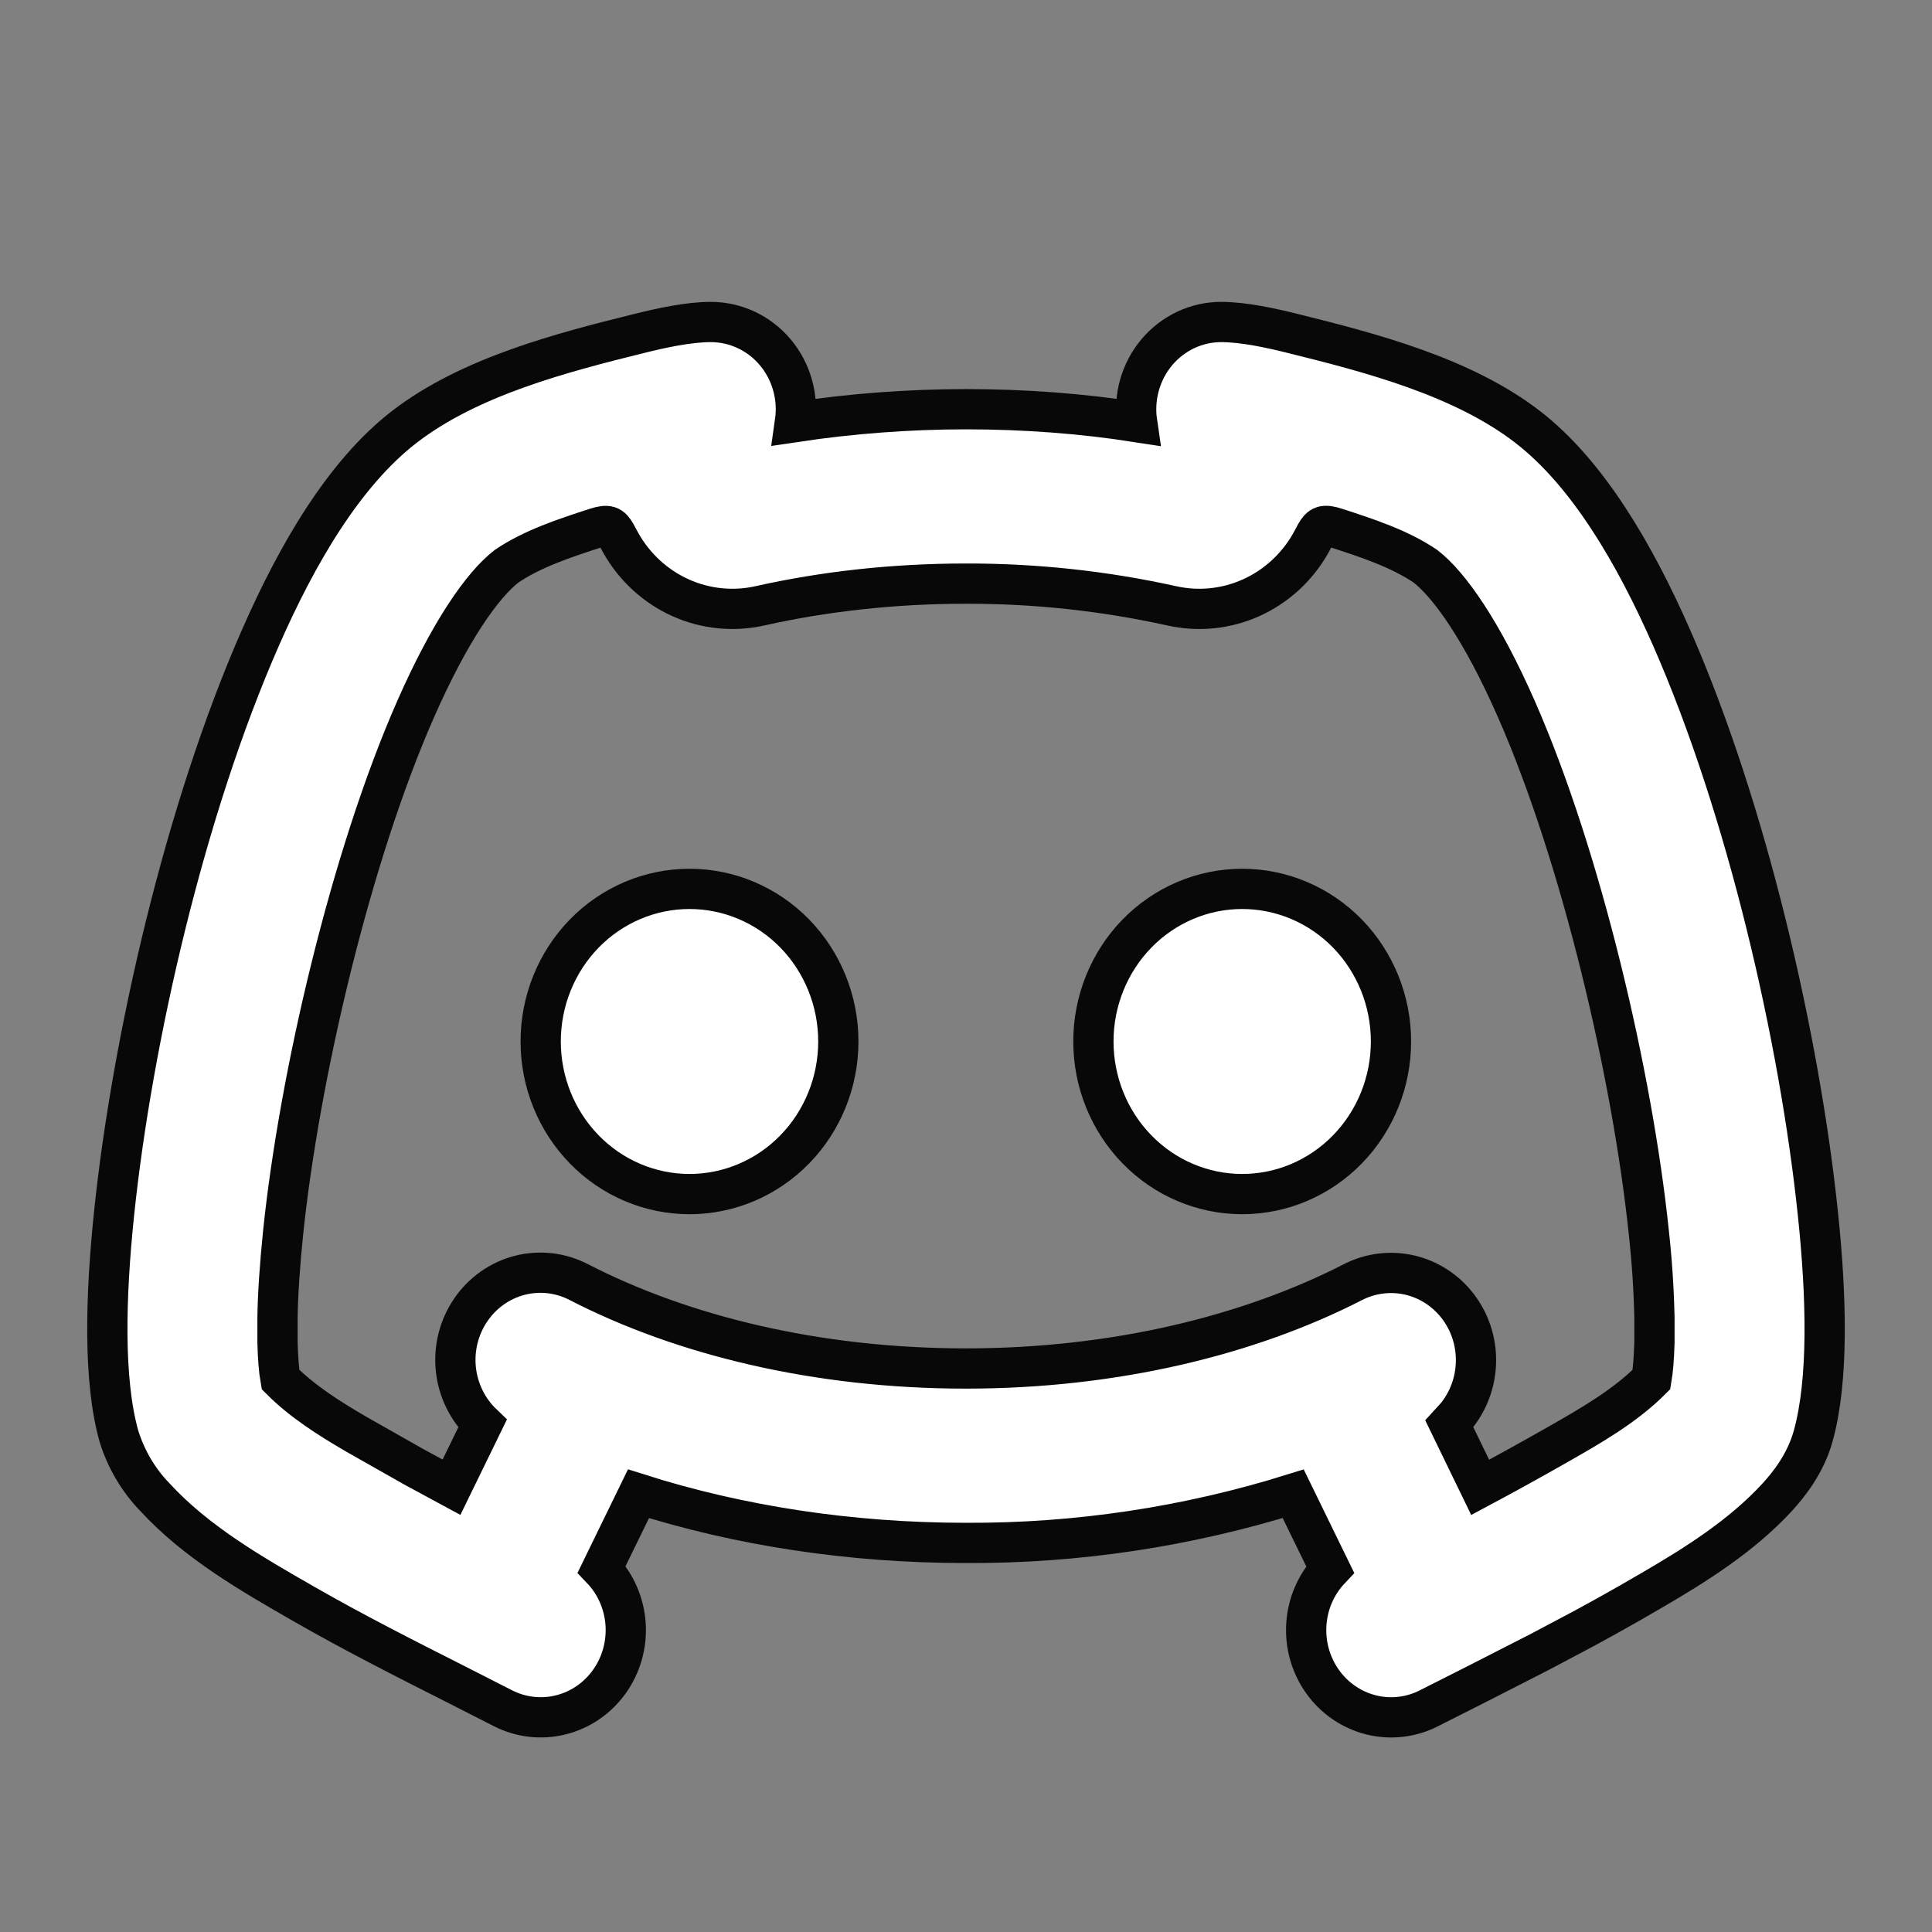 <svg width="36" height="36" fill="none" xmlns="http://www.w3.org/2000/svg"><rect width="100%" height="100%" fill="#808080" stroke="none"/><path d="M22.755 6C23.166 6 23.68 6.111 24.094 6.215C25.536 6.572 27.245 7.016 28.459 7.95C29.589 8.819 30.466 10.335 31.145 11.876C32.555 15.085 33.535 19.364 33.874 22.617C34.036 24.161 34.076 25.715 33.786 26.759C33.643 27.273 33.334 27.66 33.117 27.897C32.455 28.617 31.602 29.155 30.76 29.644L30.341 29.886C30.066 30.043 29.788 30.197 29.509 30.348L28.682 30.786L27.546 31.366L26.632 31.828C26.298 32 25.915 32.045 25.551 31.955C25.187 31.865 24.866 31.645 24.645 31.336C24.424 31.026 24.316 30.647 24.342 30.264C24.367 29.881 24.524 29.52 24.785 29.244L24.097 27.834C22.12 28.451 20.064 28.76 17.997 28.75C15.827 28.75 13.756 28.425 11.897 27.834L11.211 29.241C11.473 29.516 11.63 29.877 11.657 30.26C11.683 30.644 11.576 31.024 11.355 31.334C11.134 31.644 10.813 31.864 10.449 31.954C10.085 32.045 9.702 32 9.367 31.828L8.505 31.389C7.548 30.905 6.591 30.421 5.659 29.886C4.687 29.329 3.655 28.735 2.884 27.895C2.576 27.576 2.347 27.186 2.215 26.758C1.923 25.715 1.965 24.163 2.125 22.617C2.464 19.364 3.444 15.085 4.856 11.876C5.533 10.335 6.41 8.819 7.54 7.95C8.754 7.016 10.463 6.572 11.905 6.215C12.319 6.111 12.832 6 13.244 6C13.472 6 13.697 6.05 13.904 6.147C14.112 6.244 14.296 6.386 14.445 6.563C14.594 6.74 14.704 6.948 14.767 7.172C14.831 7.397 14.846 7.633 14.813 7.864C15.867 7.706 16.931 7.626 17.997 7.625C19.092 7.625 20.162 7.706 21.188 7.866C21.154 7.634 21.17 7.398 21.233 7.174C21.297 6.949 21.406 6.741 21.555 6.564C21.704 6.387 21.889 6.245 22.096 6.147C22.303 6.05 22.527 6 22.755 6ZM24.901 9.84C24.663 9.762 24.606 9.796 24.52 9.942L24.422 10.124C24.166 10.575 23.777 10.93 23.311 11.139C22.846 11.348 22.328 11.4 21.831 11.288C20.571 11.01 19.286 10.872 17.997 10.875C16.647 10.875 15.356 11.021 14.163 11.288C13.667 11.4 13.149 11.348 12.683 11.139C12.217 10.93 11.829 10.575 11.572 10.124L11.474 9.944C11.39 9.798 11.333 9.764 11.097 9.84C10.533 10.024 9.928 10.22 9.441 10.55C8.987 10.899 8.38 11.769 7.745 13.213C6.531 15.971 5.58 20.045 5.276 22.963C5.213 23.581 5.178 24.108 5.171 24.543V25.021C5.179 25.31 5.197 25.539 5.227 25.706C5.629 26.11 6.127 26.426 6.626 26.717L7.707 27.33L8.413 27.712L8.99 26.529C8.711 26.262 8.535 25.901 8.494 25.511C8.454 25.122 8.552 24.731 8.771 24.41C8.989 24.089 9.313 23.86 9.683 23.764C10.053 23.669 10.444 23.713 10.785 23.89C12.712 24.883 15.218 25.5 17.997 25.5C20.776 25.5 23.283 24.879 25.209 23.891C25.535 23.724 25.908 23.677 26.264 23.758C26.62 23.84 26.937 24.044 27.163 24.338C27.389 24.632 27.509 24.996 27.503 25.37C27.497 25.744 27.366 26.105 27.131 26.391L27.005 26.529L27.581 27.715C28.053 27.463 28.527 27.201 29.003 26.93C29.62 26.579 30.27 26.21 30.772 25.706C30.801 25.539 30.819 25.31 30.828 25.021V24.543C30.816 24.015 30.781 23.487 30.723 22.962C30.419 20.045 29.468 15.971 28.255 13.212C27.621 11.769 27.012 10.899 26.559 10.55C26.071 10.22 25.466 10.024 24.901 9.84ZM12.848 16.563C13.583 16.563 14.289 16.862 14.809 17.395C15.329 17.929 15.621 18.652 15.621 19.406C15.621 20.161 15.329 20.884 14.809 21.417C14.289 21.951 13.583 22.25 12.848 22.25C12.113 22.25 11.407 21.951 10.887 21.417C10.367 20.884 10.075 20.161 10.075 19.406C10.075 18.652 10.367 17.929 10.887 17.395C11.407 16.862 12.113 16.563 12.848 16.563ZM23.146 16.563C23.882 16.563 24.587 16.862 25.107 17.395C25.627 17.929 25.919 18.652 25.919 19.406C25.919 20.161 25.627 20.884 25.107 21.417C24.587 21.951 23.882 22.25 23.146 22.25C22.411 22.25 21.706 21.951 21.186 21.417C20.666 20.884 20.374 20.161 20.374 19.406C20.374 18.652 20.666 17.929 21.186 17.395C21.706 16.862 22.411 16.563 23.146 16.563Z" fill="white" stroke="#080808" stroke-width="0.75"/></svg>